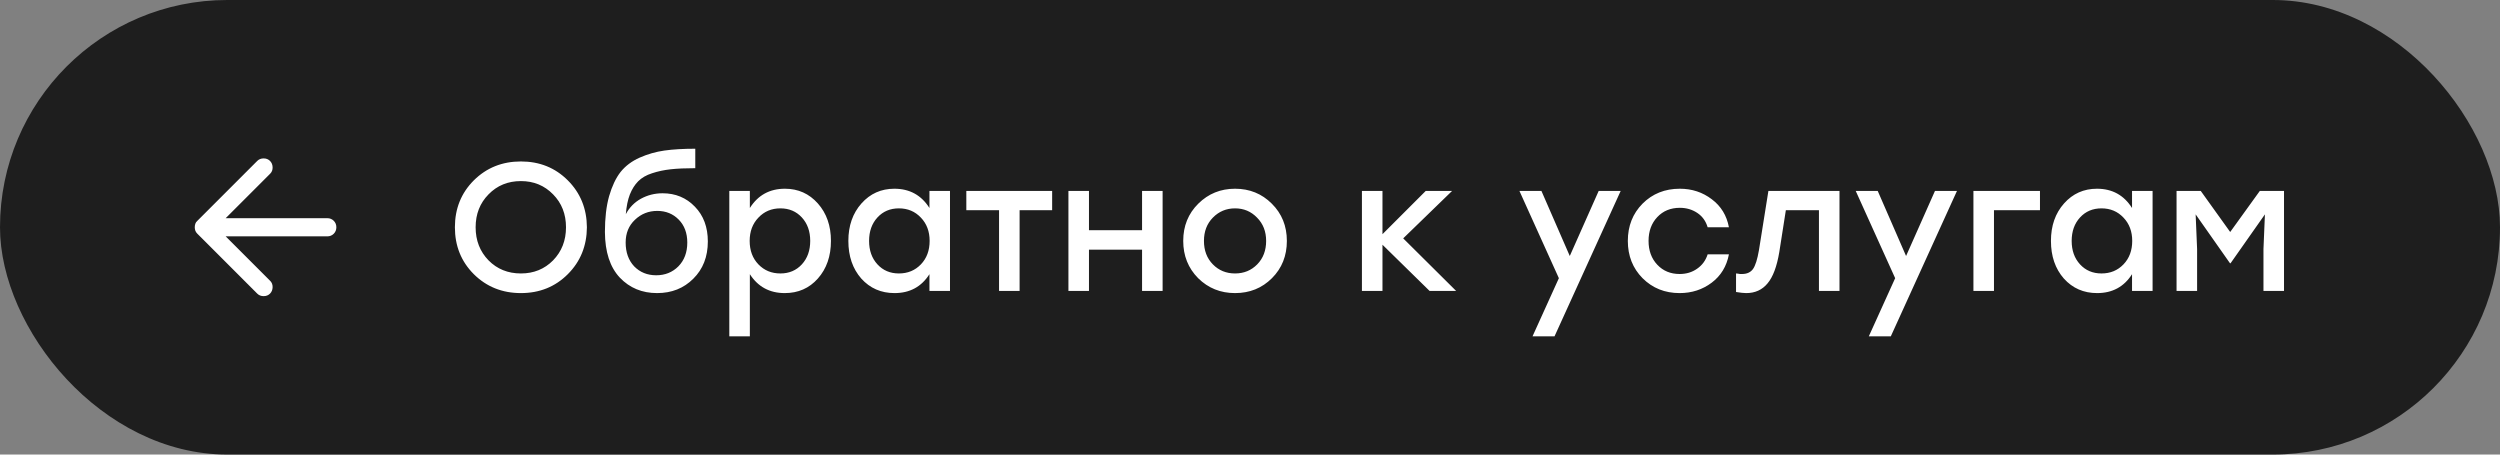 <?xml version="1.0" encoding="UTF-8"?> <svg xmlns="http://www.w3.org/2000/svg" width="275" height="50" viewBox="0 0 275 50" fill="none"><rect x="0" y="0" width="275" height="50" fill="#808080" stroke="none"/> <rect width="275" height="50" rx="25" fill="#1E1E1E"></rect> <path d="M29.7 32.3C29.883 32.117 29.979 31.883 29.988 31.6C29.995 31.317 29.908 31.083 29.724 30.9L24.825 26H35.999C36.283 26 36.52 25.904 36.712 25.712C36.904 25.521 36.999 25.283 36.999 25C36.999 24.717 36.904 24.479 36.712 24.287C36.52 24.096 36.283 24 35.999 24H24.825L29.724 19.1C29.908 18.917 29.995 18.683 29.988 18.4C29.979 18.117 29.883 17.883 29.7 17.7C29.516 17.517 29.283 17.425 29 17.425C28.716 17.425 28.483 17.517 28.299 17.7L21.7 24.3C21.599 24.383 21.529 24.487 21.486 24.612C21.445 24.737 21.424 24.867 21.424 25C21.424 25.133 21.445 25.258 21.486 25.375C21.529 25.492 21.599 25.6 21.7 25.7L28.299 32.3C28.483 32.483 28.716 32.575 29 32.575C29.283 32.575 29.516 32.483 29.7 32.3Z" fill="white"></path> <path d="M52.12 19.84C53.52 18.453 55.246 17.76 57.3 17.76C59.353 17.76 61.073 18.453 62.459 19.84C63.846 21.227 64.546 22.947 64.559 25C64.546 27.053 63.846 28.773 62.459 30.16C61.073 31.547 59.353 32.24 57.3 32.24C55.246 32.24 53.52 31.547 52.12 30.16C50.733 28.773 50.039 27.053 50.039 25C50.039 22.947 50.733 21.227 52.12 19.84ZM57.3 19.92C55.873 19.92 54.686 20.407 53.739 21.38C52.793 22.34 52.319 23.547 52.319 25C52.319 26.453 52.793 27.667 53.739 28.64C54.686 29.6 55.873 30.08 57.3 30.08C58.713 30.08 59.893 29.6 60.84 28.64C61.786 27.667 62.26 26.453 62.26 25C62.26 23.547 61.786 22.34 60.84 21.38C59.893 20.407 58.713 19.92 57.3 19.92ZM72.882 21.26C74.308 21.26 75.495 21.753 76.442 22.74C77.388 23.713 77.862 24.987 77.862 26.56C77.862 28.24 77.328 29.607 76.261 30.66C75.208 31.713 73.882 32.24 72.281 32.24C70.628 32.24 69.261 31.673 68.181 30.54C67.102 29.393 66.555 27.72 66.541 25.52C66.541 23.987 66.695 22.673 67.001 21.58C67.322 20.473 67.742 19.587 68.261 18.92C68.795 18.253 69.495 17.727 70.362 17.34C71.242 16.953 72.148 16.693 73.082 16.56C74.028 16.427 75.162 16.36 76.481 16.36V18.5C75.415 18.5 74.515 18.54 73.781 18.62C73.048 18.7 72.362 18.847 71.722 19.06C71.095 19.26 70.588 19.553 70.201 19.94C69.828 20.313 69.522 20.8 69.281 21.4C69.055 21.987 68.908 22.707 68.841 23.56C69.228 22.827 69.781 22.26 70.501 21.86C71.235 21.46 72.028 21.26 72.882 21.26ZM69.761 29.3C70.401 29.953 71.208 30.28 72.181 30.28C73.155 30.28 73.968 29.953 74.621 29.3C75.275 28.633 75.602 27.76 75.602 26.68C75.602 25.64 75.288 24.8 74.662 24.16C74.035 23.52 73.248 23.2 72.302 23.2C71.341 23.2 70.522 23.527 69.841 24.18C69.162 24.82 68.822 25.653 68.822 26.68C68.822 27.76 69.135 28.633 69.761 29.3ZM86.344 20.76C87.797 20.76 89.004 21.3 89.964 22.38C90.924 23.46 91.404 24.833 91.404 26.5C91.404 28.18 90.924 29.56 89.964 30.64C89.017 31.707 87.804 32.24 86.324 32.24C84.657 32.24 83.377 31.547 82.484 30.16V37H80.224V21H82.484V22.88C83.377 21.467 84.664 20.76 86.344 20.76ZM85.844 30.08C86.804 30.08 87.591 29.747 88.204 29.08C88.817 28.413 89.124 27.553 89.124 26.5C89.124 25.447 88.817 24.587 88.204 23.92C87.591 23.253 86.804 22.92 85.844 22.92C84.871 22.92 84.064 23.26 83.424 23.94C82.784 24.607 82.464 25.46 82.464 26.5C82.464 27.553 82.784 28.413 83.424 29.08C84.064 29.747 84.871 30.08 85.844 30.08ZM102.239 21H104.499V32H102.239V30.16C101.359 31.547 100.079 32.24 98.399 32.24C96.919 32.24 95.699 31.707 94.739 30.64C93.792 29.56 93.319 28.18 93.319 26.5C93.319 24.833 93.799 23.46 94.759 22.38C95.719 21.3 96.926 20.76 98.379 20.76C100.059 20.76 101.346 21.467 102.239 22.88V21ZM98.879 30.08C99.852 30.08 100.659 29.747 101.299 29.08C101.939 28.413 102.259 27.553 102.259 26.5C102.259 25.46 101.939 24.607 101.299 23.94C100.659 23.26 99.852 22.92 98.879 22.92C97.919 22.92 97.132 23.253 96.519 23.92C95.906 24.587 95.599 25.447 95.599 26.5C95.599 27.553 95.906 28.413 96.519 29.08C97.132 29.747 97.919 30.08 98.879 30.08ZM115.736 21V23.12H112.156V32H109.896V23.12H106.296V21H112.156H115.736ZM125.627 21H127.887V32H125.627V27.46H119.787V32H117.527V21H119.787V25.32H125.627V21ZM135.855 20.76C137.455 20.76 138.801 21.307 139.895 22.4C141.001 23.493 141.555 24.86 141.555 26.5C141.555 28.14 141.008 29.507 139.915 30.6C138.821 31.693 137.468 32.24 135.855 32.24C134.255 32.24 132.901 31.693 131.795 30.6C130.701 29.493 130.155 28.127 130.155 26.5C130.155 24.86 130.708 23.493 131.815 22.4C132.921 21.307 134.268 20.76 135.855 20.76ZM138.275 23.94C137.621 23.26 136.815 22.92 135.855 22.92C134.895 22.92 134.081 23.26 133.415 23.94C132.761 24.607 132.435 25.46 132.435 26.5C132.435 27.553 132.761 28.413 133.415 29.08C134.068 29.747 134.881 30.08 135.855 30.08C136.828 30.08 137.641 29.747 138.295 29.08C138.948 28.413 139.275 27.553 139.275 26.5C139.275 25.46 138.941 24.607 138.275 23.94ZM160.172 32H157.252L152.072 26.92V32H149.812V21H152.072V25.76L156.832 21H159.732L154.352 26.22L160.172 32ZM175.856 21H178.276L170.996 37H168.576L171.476 30.6L167.136 21H169.556L172.676 28.16L175.856 21ZM184.761 32.24C183.134 32.24 181.774 31.693 180.681 30.6C179.601 29.507 179.061 28.14 179.061 26.5C179.061 24.86 179.601 23.493 180.681 22.4C181.774 21.307 183.141 20.76 184.781 20.76C186.114 20.76 187.288 21.147 188.301 21.92C189.314 22.68 189.941 23.707 190.181 25H187.841C187.641 24.32 187.261 23.793 186.701 23.42C186.141 23.047 185.501 22.86 184.781 22.86C183.768 22.86 182.941 23.2 182.301 23.88C181.661 24.56 181.341 25.433 181.341 26.5C181.341 27.567 181.661 28.44 182.301 29.12C182.941 29.8 183.761 30.14 184.761 30.14C185.494 30.14 186.134 29.947 186.681 29.56C187.241 29.173 187.628 28.647 187.841 27.98H190.181C189.928 29.3 189.294 30.34 188.281 31.1C187.268 31.86 186.094 32.24 184.761 32.24ZM194.524 21H202.344V32H200.084V23.12H196.444L195.724 27.72C195.457 29.32 195.024 30.473 194.424 31.18C193.837 31.887 193.057 32.24 192.084 32.24C191.817 32.24 191.444 32.2 190.964 32.12V30.08C191.017 30.08 191.084 30.087 191.164 30.1C191.257 30.113 191.337 30.127 191.404 30.14C191.484 30.14 191.557 30.14 191.624 30.14C192.157 30.14 192.557 29.96 192.824 29.6C193.091 29.227 193.311 28.533 193.484 27.52L194.524 21ZM212.848 21H215.268L207.988 37H205.568L208.468 30.6L204.128 21H206.548L209.668 28.16L212.848 21ZM224.397 21V23.12H219.337V32H217.077V21H224.397ZM234.524 21H236.784V32H234.524V30.16C233.644 31.547 232.364 32.24 230.684 32.24C229.204 32.24 227.984 31.707 227.024 30.64C226.077 29.56 225.604 28.18 225.604 26.5C225.604 24.833 226.084 23.46 227.044 22.38C228.004 21.3 229.211 20.76 230.664 20.76C232.344 20.76 233.631 21.467 234.524 22.88V21ZM231.164 30.08C232.137 30.08 232.944 29.747 233.584 29.08C234.224 28.413 234.544 27.553 234.544 26.5C234.544 25.46 234.224 24.607 233.584 23.94C232.944 23.26 232.137 22.92 231.164 22.92C230.204 22.92 229.417 23.253 228.804 23.92C228.191 24.587 227.884 25.447 227.884 26.5C227.884 27.553 228.191 28.413 228.804 29.08C229.417 29.747 230.204 30.08 231.164 30.08ZM248.581 21H251.241V32H248.981V27.4L249.141 23.58L245.361 28.96H245.301L241.521 23.58L241.681 27.4V32H239.421V21H242.081L245.321 25.52L248.581 21Z" fill="white"></path> </svg> 
